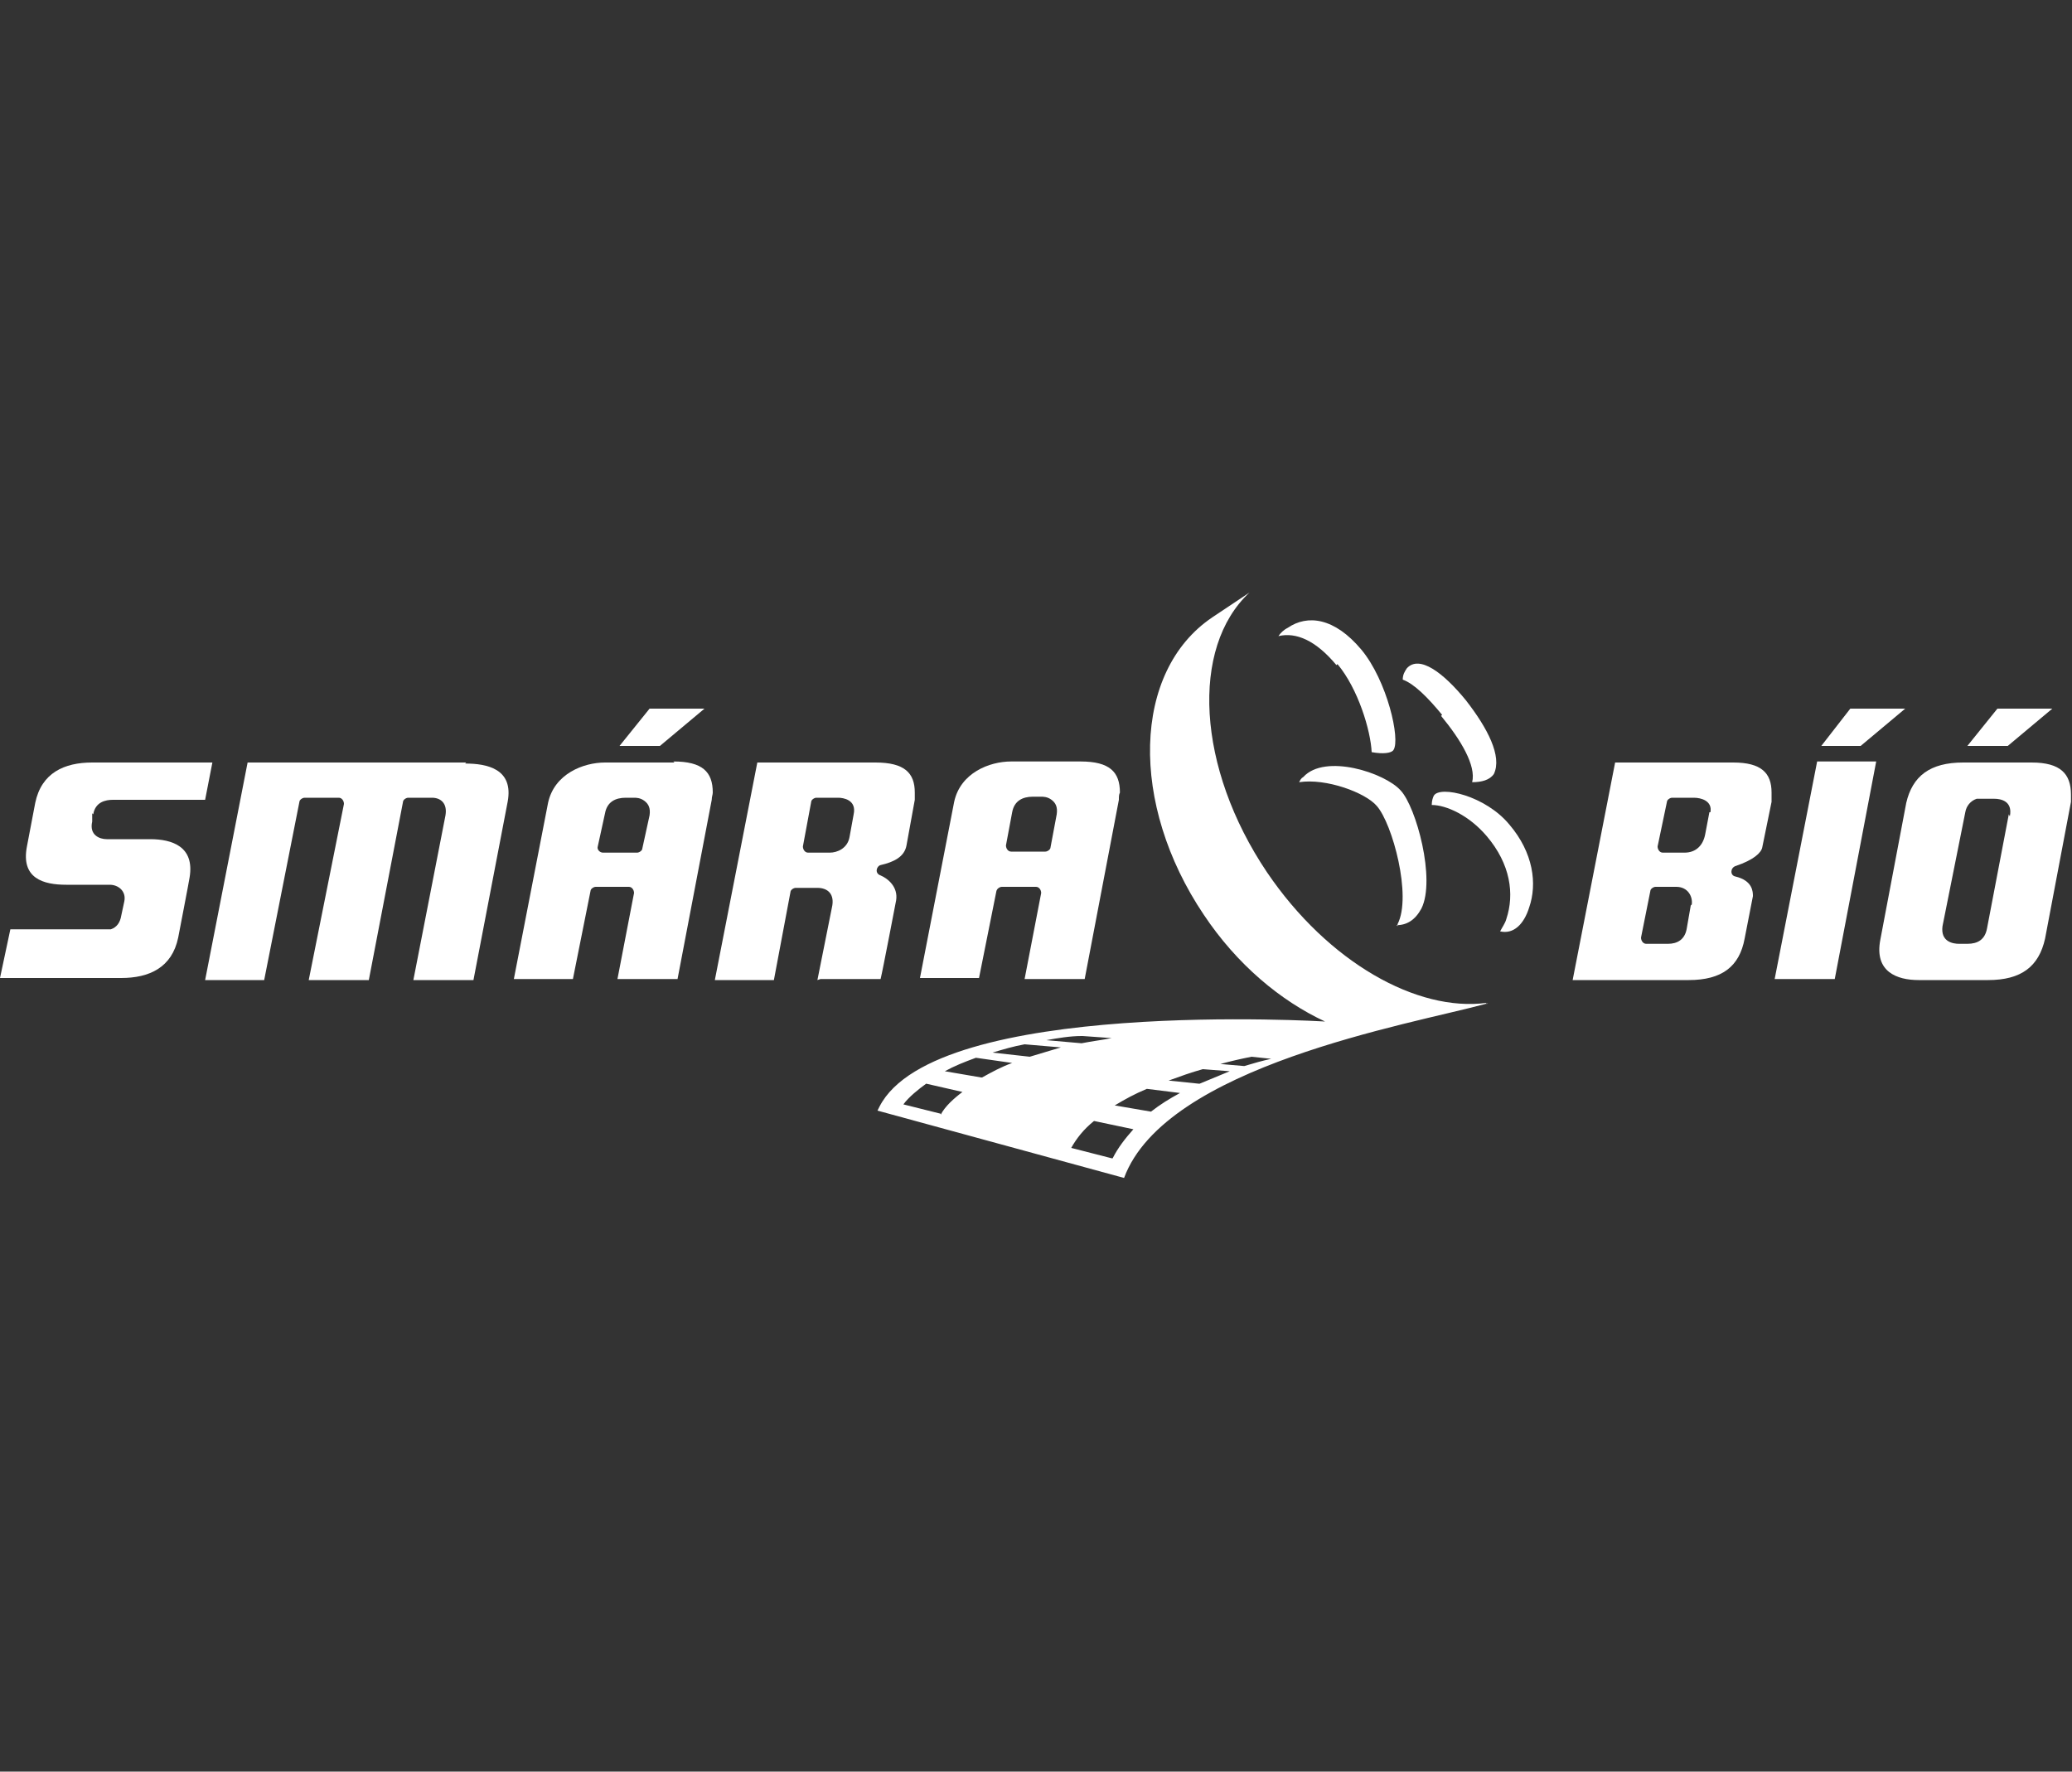 <?xml version="1.0" encoding="UTF-8"?>
<svg id="Layer_1" xmlns="http://www.w3.org/2000/svg" version="1.1" viewBox="0 0 200 171">
  <rect x="0" y="0" width="200" height="171" fill="#333333" stroke="none"/>
  <!-- Generator: Adobe Illustrator 29.7.1, SVG Export Plug-In . SVG Version: 2.1.1 Build 8)  -->
  <path d="M45,73.6h-21.1l-4.1,21h5.7l3.4-17.2c0-.2.3-.4.5-.4h3.3c.3,0,.5.3.5.6l-3.4,17h5.8l3.3-17.2c0-.2.3-.4.5-.4h2.3c.8,0,1.5.5,1.3,1.7l-3.1,15.9h5.8l3.3-17.2c.6-3.2-2-3.7-4.1-3.7Z" fill="#fff" fill-rule="evenodd"/>
  <polygon points="68 68.4 62.7 68.4 59.8 72 63.7 72 68 68.4" fill="#fff" fill-rule="evenodd"/>
  <path d="M9,78.6c.2-1.2,1.2-1.4,1.9-1.4h8.9l.7-3.6h-11.6c-2.7,0-4.9,1-5.5,3.9l-.8,4.2c-.6,3.1,1.6,3.7,3.8,3.7h4.2c.8,0,1.6.6,1.4,1.6l-.3,1.4c-.1.6-.4,1.1-1,1.3,0,0-.2,0-.3,0,0,0-.2,0-.3,0H1l-1,4.7h11.7c2.7,0,4.9-1,5.5-3.9,0,0,1.1-5.7,1.1-5.8.5-3-1.7-3.7-3.8-3.7h-4.2c-.7,0-1.7-.4-1.4-1.7v-.8Z" fill="#fff" fill-rule="evenodd"/>
  <path d="M96.2,86c0-.2.3-.4.5-.4h3.3c.3,0,.5.3.5.6l-1.6,8.3h5.8l3.3-17.3c0-.3,0-.5.1-.7,0-2-1-3-3.8-3h-6.7c-2.1,0-4.9,1.1-5.5,3.9l-3.3,17h5.7l1.7-8.5ZM97.7,78.4c.2-1.1,1-1.5,2-1.5h.8c.2,0,.6,0,1,.3.4.3.6.7.5,1.4l-.6,3.2c0,.2-.3.4-.5.4h-3.3c-.3,0-.5-.3-.5-.6l.6-3.2Z" fill="#fff" fill-rule="evenodd"/>
  <path d="M65.1,73.6h-6.7c-2.1,0-4.9,1.1-5.5,3.9l-3.3,17h5.7l1.7-8.5c0-.2.3-.4.5-.4h3.2c.3,0,.5.3.5.6l-1.6,8.3h5.8l3.3-17.3c0-.3.1-.5.1-.7,0-2-1-3-3.8-3ZM62.7,78.7l-.7,3.2c0,.2-.3.4-.5.4h-3.3c-.3,0-.6-.3-.5-.6l.7-3.2c.2-1.1,1-1.5,2-1.5h.8c.2,0,.6,0,1,.3.4.3.6.7.5,1.4Z" fill="#fff" fill-rule="evenodd"/>
  <polygon points="171.3 94.5 177.1 94.5 181.1 73.5 175.4 73.5 171.3 94.5" fill="#fff" fill-rule="evenodd"/>
  <path d="M196.2,73.6h-6.7c-3.2,0-4.9,1.3-5.5,3.9l-2.5,13.2c-.6,3.1,1.6,3.9,3.7,3.9h6.7c3.2,0,4.9-1.3,5.5-4l2.5-13.2c0-.3,0-.5,0-.7,0-2-1-3.1-3.8-3.1ZM193.9,78.6l-2.1,11c-.2,1.1-.9,1.5-1.9,1.5h-.8c-.6,0-1.8-.2-1.6-1.7l2.2-11c.1-.6.5-1.1,1.1-1.3.2,0,.3,0,.5,0,.1,0,.3,0,.4,0h.8c.6,0,1.8.2,1.5,1.7Z" fill="#fff" fill-rule="evenodd"/>
  <path d="M167.4,73.6h-11.5l-4.1,21h11.2c3.2,0,4.9-1.3,5.4-4l.8-4.1c0-.4,0-1.5-1.7-1.9-.5-.1-.5-.8,0-1,1.8-.6,2.5-1.3,2.6-1.8l.9-4.4c0-.4,0-.6,0-.9,0-1.9-1-2.9-3.7-2.9ZM163.2,87.4l-.4,2.3c-.2,1-.9,1.4-1.8,1.4h-2.1c-.3,0-.5-.3-.5-.6l.9-4.5c0-.2.3-.4.5-.4h2c1.1,0,1.6.9,1.5,1.7ZM165,78.4l-.4,2.1c-.2,1.1-.9,1.8-2,1.8h-2.1c-.3,0-.5-.3-.5-.6l.9-4.3c0-.2.3-.4.5-.4h2.1c.7,0,1.8.3,1.6,1.4Z" fill="#fff" fill-rule="evenodd"/>
  <polygon points="183.9 68.4 178.6 68.4 175.8 72 179.6 72 183.9 68.4" fill="#fff" fill-rule="evenodd"/>
  <polygon points="198.1 68.4 192.8 68.4 189.9 72 193.8 72 198.1 68.4" fill="#fff" fill-rule="evenodd"/>
  <path d="M79.2,94.5h5.8c.2-.8,1.5-7.6,1.5-7.6.2-1.3-.8-2.1-1.5-2.4-.6-.2-.4-.9,0-1,1.3-.3,2.3-.8,2.5-1.9l.8-4.4c0-.3,0-.5,0-.7,0-1.9-1-2.9-3.8-2.9h-11.4l-4.1,21h5.7l1.6-8.5c0-.2.3-.4.5-.4h2.1c1,0,1.7.6,1.4,1.9l-1.4,7ZM80.1,82.3h-2.1c-.3,0-.5-.3-.5-.6l.8-4.3c0-.2.3-.4.5-.4h2.1c.5,0,1.8.2,1.5,1.6l-.4,2.2c-.2,1.1-1.2,1.5-1.9,1.5Z" fill="#fff" fill-rule="evenodd"/>
  <path d="M134.8,89.3c1,0,1.8-.5,2.4-1.6,1.4-2.8-.5-9.8-2-11.4-1.5-1.7-7.3-3.6-9.4-1.3-.2.1-.3.3-.4.5,2.6-.4,6.4,1,7.5,2.3,1.5,1.7,3.4,8.7,2,11.4v.2Z" fill="#fff" fill-rule="evenodd"/>
  <path d="M139.1,69.1c1.9,2.3,3.4,4.8,3,6.4.9,0,1.7-.2,2.1-.8.8-1.7-.6-4.4-2.7-7.1-2.2-2.7-4.5-4.4-5.7-3.1-.2.3-.4.6-.4,1.1,1.1.4,2.4,1.7,3.8,3.4Z" fill="#fff" fill-rule="evenodd"/>
  <path d="M129.1,64.1c2,2.4,3.2,6.4,3.3,8.5,1.1.2,1.9.1,2.1-.2.7-1-.6-6.7-3.1-9.7-2.6-3.1-5.2-3.4-7.1-2.1-.4.2-.7.5-.9.8,1.7-.4,3.6.4,5.6,2.8Z" fill="#fff" fill-rule="evenodd"/>
  <path d="M138.4,76.8c-.1.2-.2.5-.2.9,1.4,0,3.6,1,5.3,3,2.3,2.7,2.7,5.6,1.9,8-.1.4-.4.8-.6,1.2,1.3.3,2.3-.7,2.8-2.3.8-2.3.4-5.3-1.9-8-2.3-2.8-6.7-3.8-7.3-2.8Z" fill="#fff" fill-rule="evenodd"/>
  <path d="M143.5,96.8c-6.7.9-15.3-3.9-21.2-12.6-6.8-10.1-7.4-21.7-1.7-27l-3.6,2.4c-7.7,5.2-8,18-.8,28.7,3.2,4.8,7.4,8.3,11.7,10.3,0,0-37.6-2.3-43,8.2l-.2.4,23.8,6.5h0c4-10.8,27.5-14.8,34.9-16.8.3,0,.3-.1,0,0ZM104.5,100l2.8.2c-1,.2-1.9.3-2.9.5l-3.4-.3c1.1-.2,2.3-.4,3.4-.4ZM90.8,107.5l-3.6-.9c.5-.7,1.5-1.5,2.2-2l3.5.8c-.8.6-1.7,1.4-2.1,2.2ZM94.7,104l-3.5-.6c.9-.5,1.9-.9,3-1.3l3.5.5c-1.1.4-2,.9-2.9,1.4ZM99.4,102l-3.6-.4c1-.3,2-.6,3.1-.8l3.5.3c-1,.3-2,.6-3,.9ZM107.3,111.8l-3.9-1c.5-.9,1.2-1.8,2.2-2.6l3.8.8c-.8.9-1.5,1.8-2,2.8ZM111.1,107.3l-3.5-.6c1-.6,1.9-1.1,3.1-1.6l3.2.4c-1.1.6-1.9,1.1-2.8,1.8ZM115.7,104.6l-2.9-.3c1.1-.4,2.2-.8,3.3-1.1l2.6.2c-1,.4-1.9.8-2.9,1.2ZM120.1,102.9l-2.3-.2c1.1-.3,2-.5,3-.7l1.9.2c-.9.2-1.6.4-2.6.7Z" fill="#fff" fill-rule="evenodd"/>
</svg>